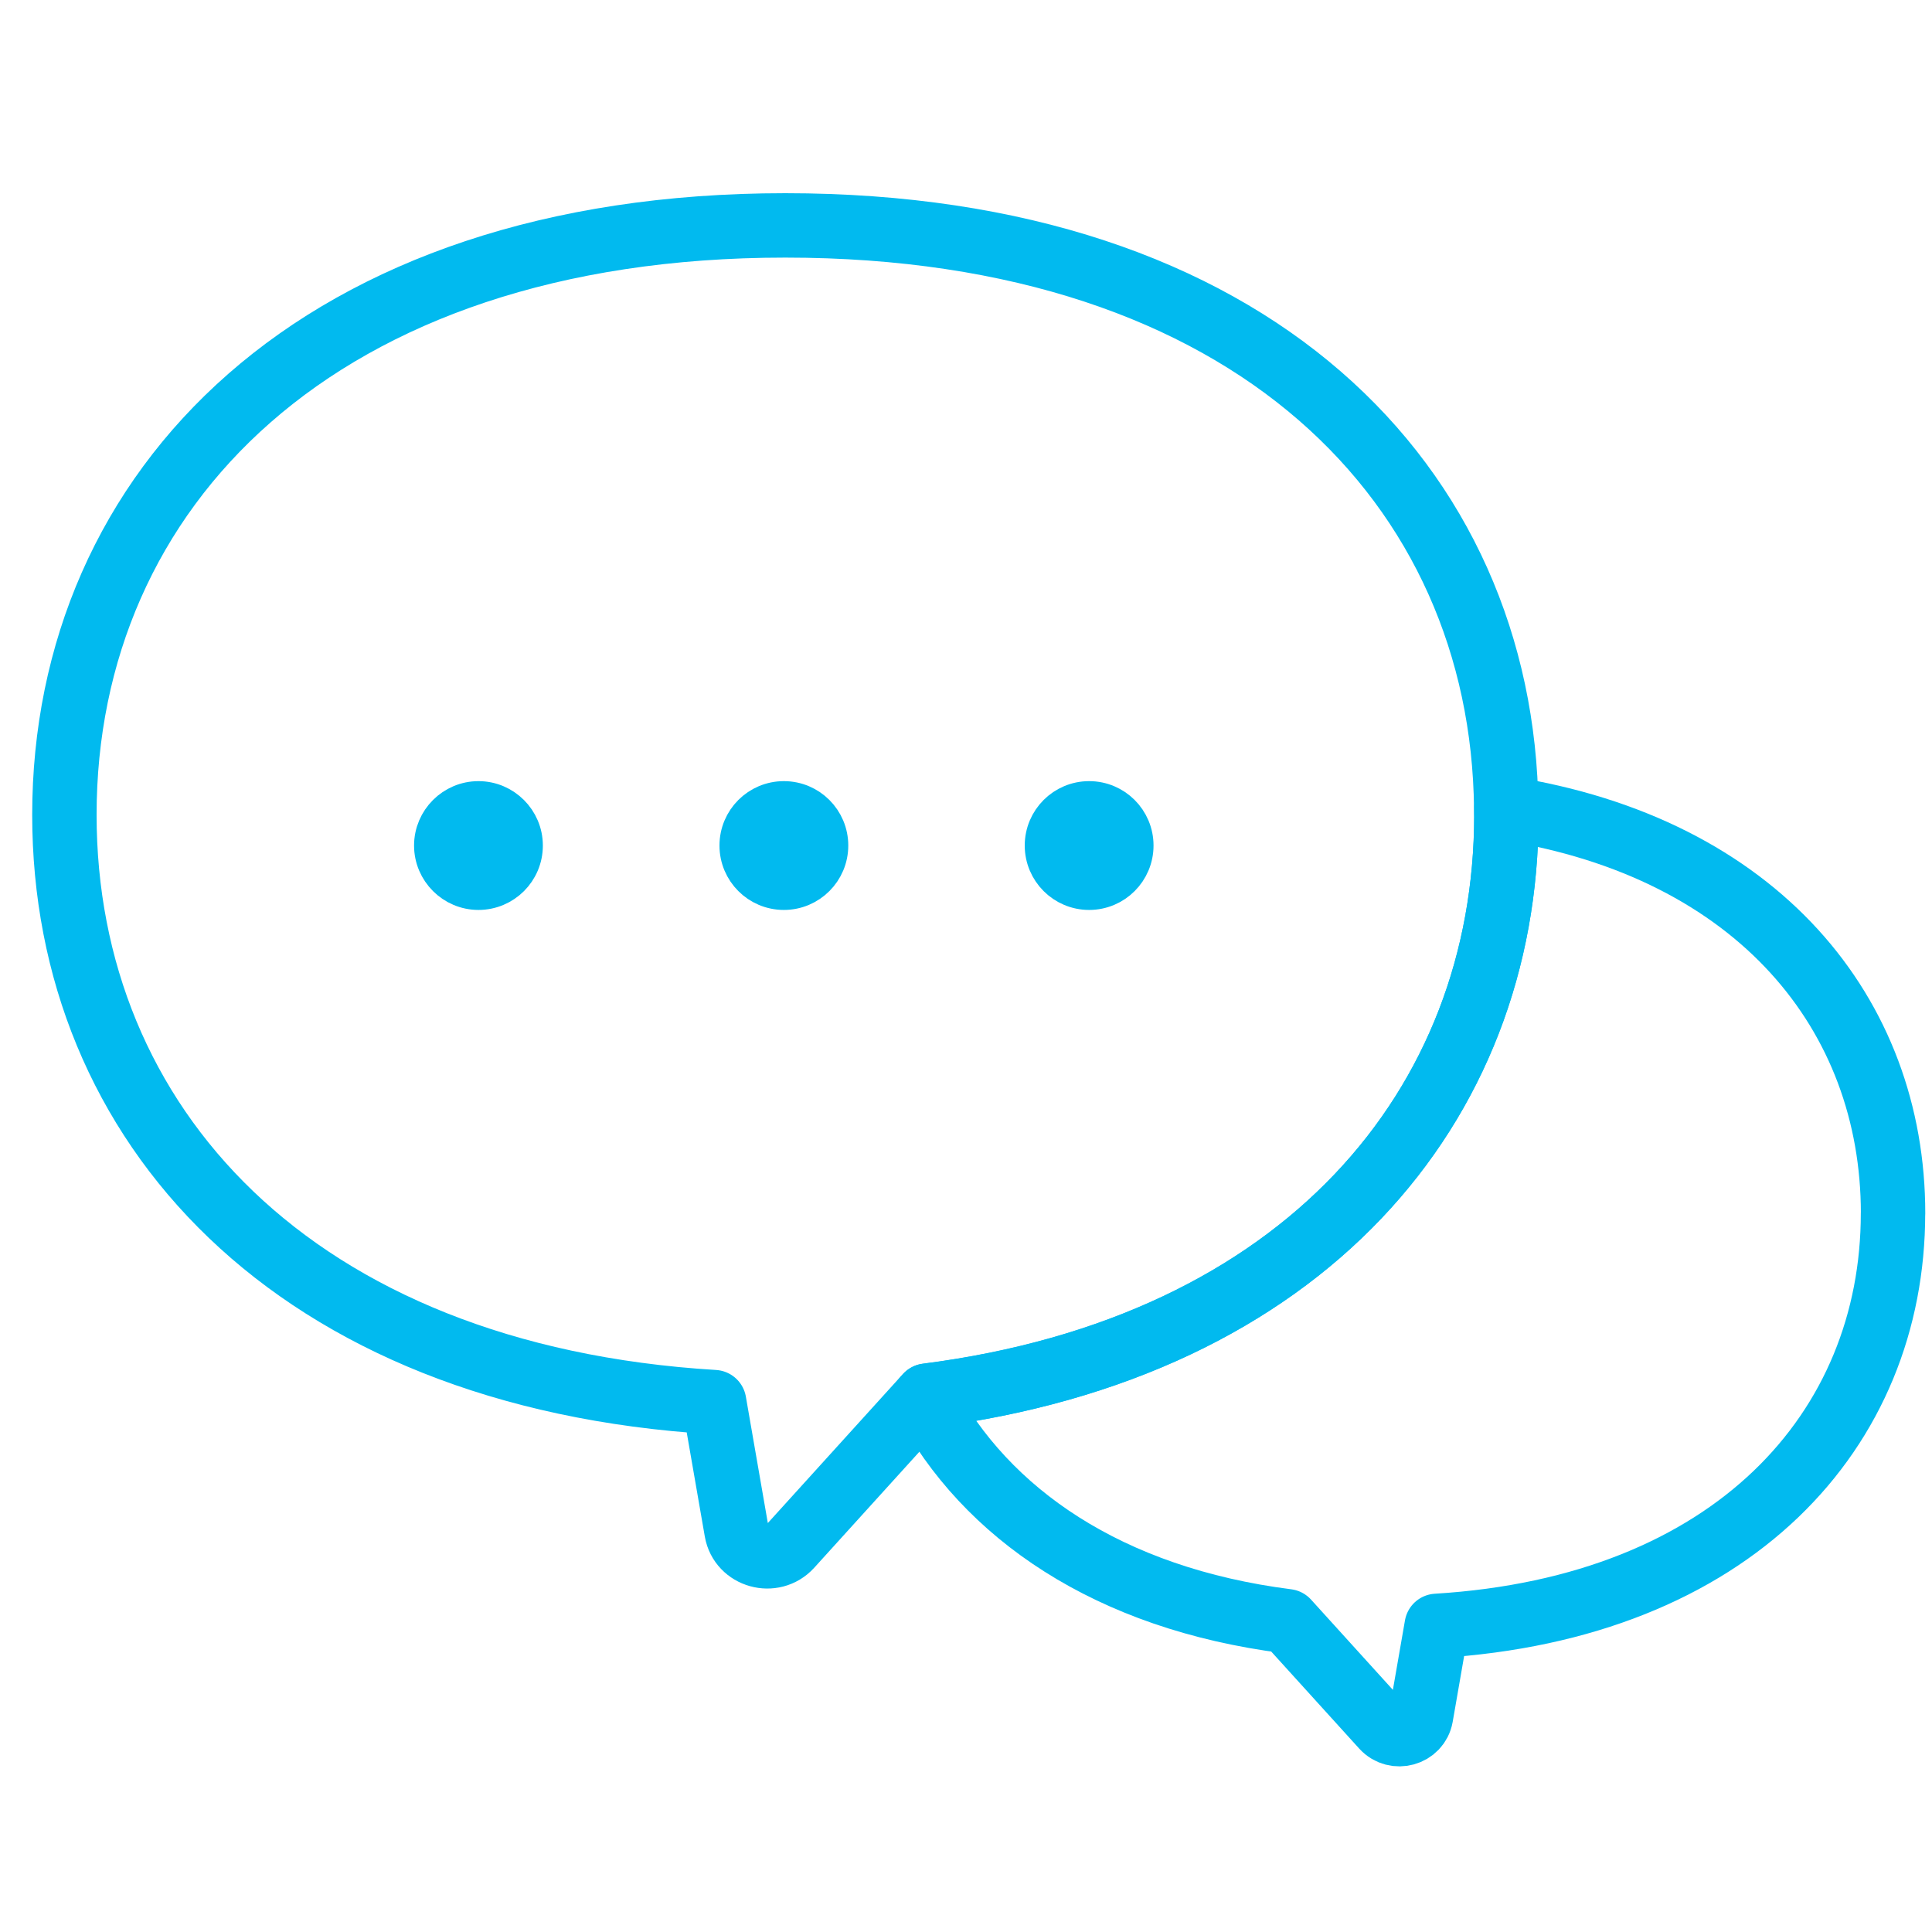 <svg width="60" height="60" viewBox="0 0 60 60" fill="none" xmlns="http://www.w3.org/2000/svg">
<path d="M46.782 25.308C46.782 34.345 40.486 41.848 28.783 43.342L28.714 43.418L24.545 48.017C24.008 48.607 23.01 48.328 22.874 47.549L22.178 43.544C9.078 42.751 2 34.89 2 25.308C1.998 15.195 9.871 7 24.387 7C38.904 7 46.67 15.081 46.777 25.101C46.779 25.169 46.779 25.24 46.779 25.31L46.782 25.308Z" stroke="#01BAEF" stroke-width="2" stroke-linecap="round" stroke-linejoin="round"/>
<path d="M58.789 37.681C58.789 44.413 53.816 49.933 44.618 50.493L44.129 53.304C44.031 53.853 43.333 54.049 42.953 53.633L39.975 50.349C34.426 49.641 30.61 47.008 28.715 43.422L28.784 43.346C40.486 41.852 46.782 34.349 46.782 25.312C46.782 25.245 46.782 25.173 46.78 25.103C54.594 26.333 58.791 31.499 58.791 37.684L58.789 37.681Z" stroke="#01BAEF" stroke-width="2" stroke-linecap="round" stroke-linejoin="round"/>
<path d="M16.359 26.259C16.359 27.091 15.685 27.759 14.859 27.759C14.034 27.759 13.359 27.085 13.359 26.259C13.359 25.433 14.034 24.759 14.859 24.759C15.685 24.759 16.359 25.433 16.359 26.259Z" fill="#01BAEF" stroke="#01BAEF" stroke-linecap="round" stroke-linejoin="round"/>
<path d="M24.344 27.759C25.172 27.759 25.844 27.087 25.844 26.259C25.844 25.43 25.172 24.759 24.344 24.759C23.515 24.759 22.844 25.43 22.844 26.259C22.844 27.087 23.515 27.759 24.344 27.759Z" fill="#01BAEF" stroke="#01BAEF" stroke-linecap="round" stroke-linejoin="round"/>
<path d="M33.824 27.759C34.653 27.759 35.324 27.087 35.324 26.259C35.324 25.43 34.653 24.759 33.824 24.759C32.996 24.759 32.324 25.43 32.324 26.259C32.324 27.087 32.996 27.759 33.824 27.759Z" fill="#01BAEF" stroke="#01BAEF" stroke-linecap="round" stroke-linejoin="round"/>
</svg>
